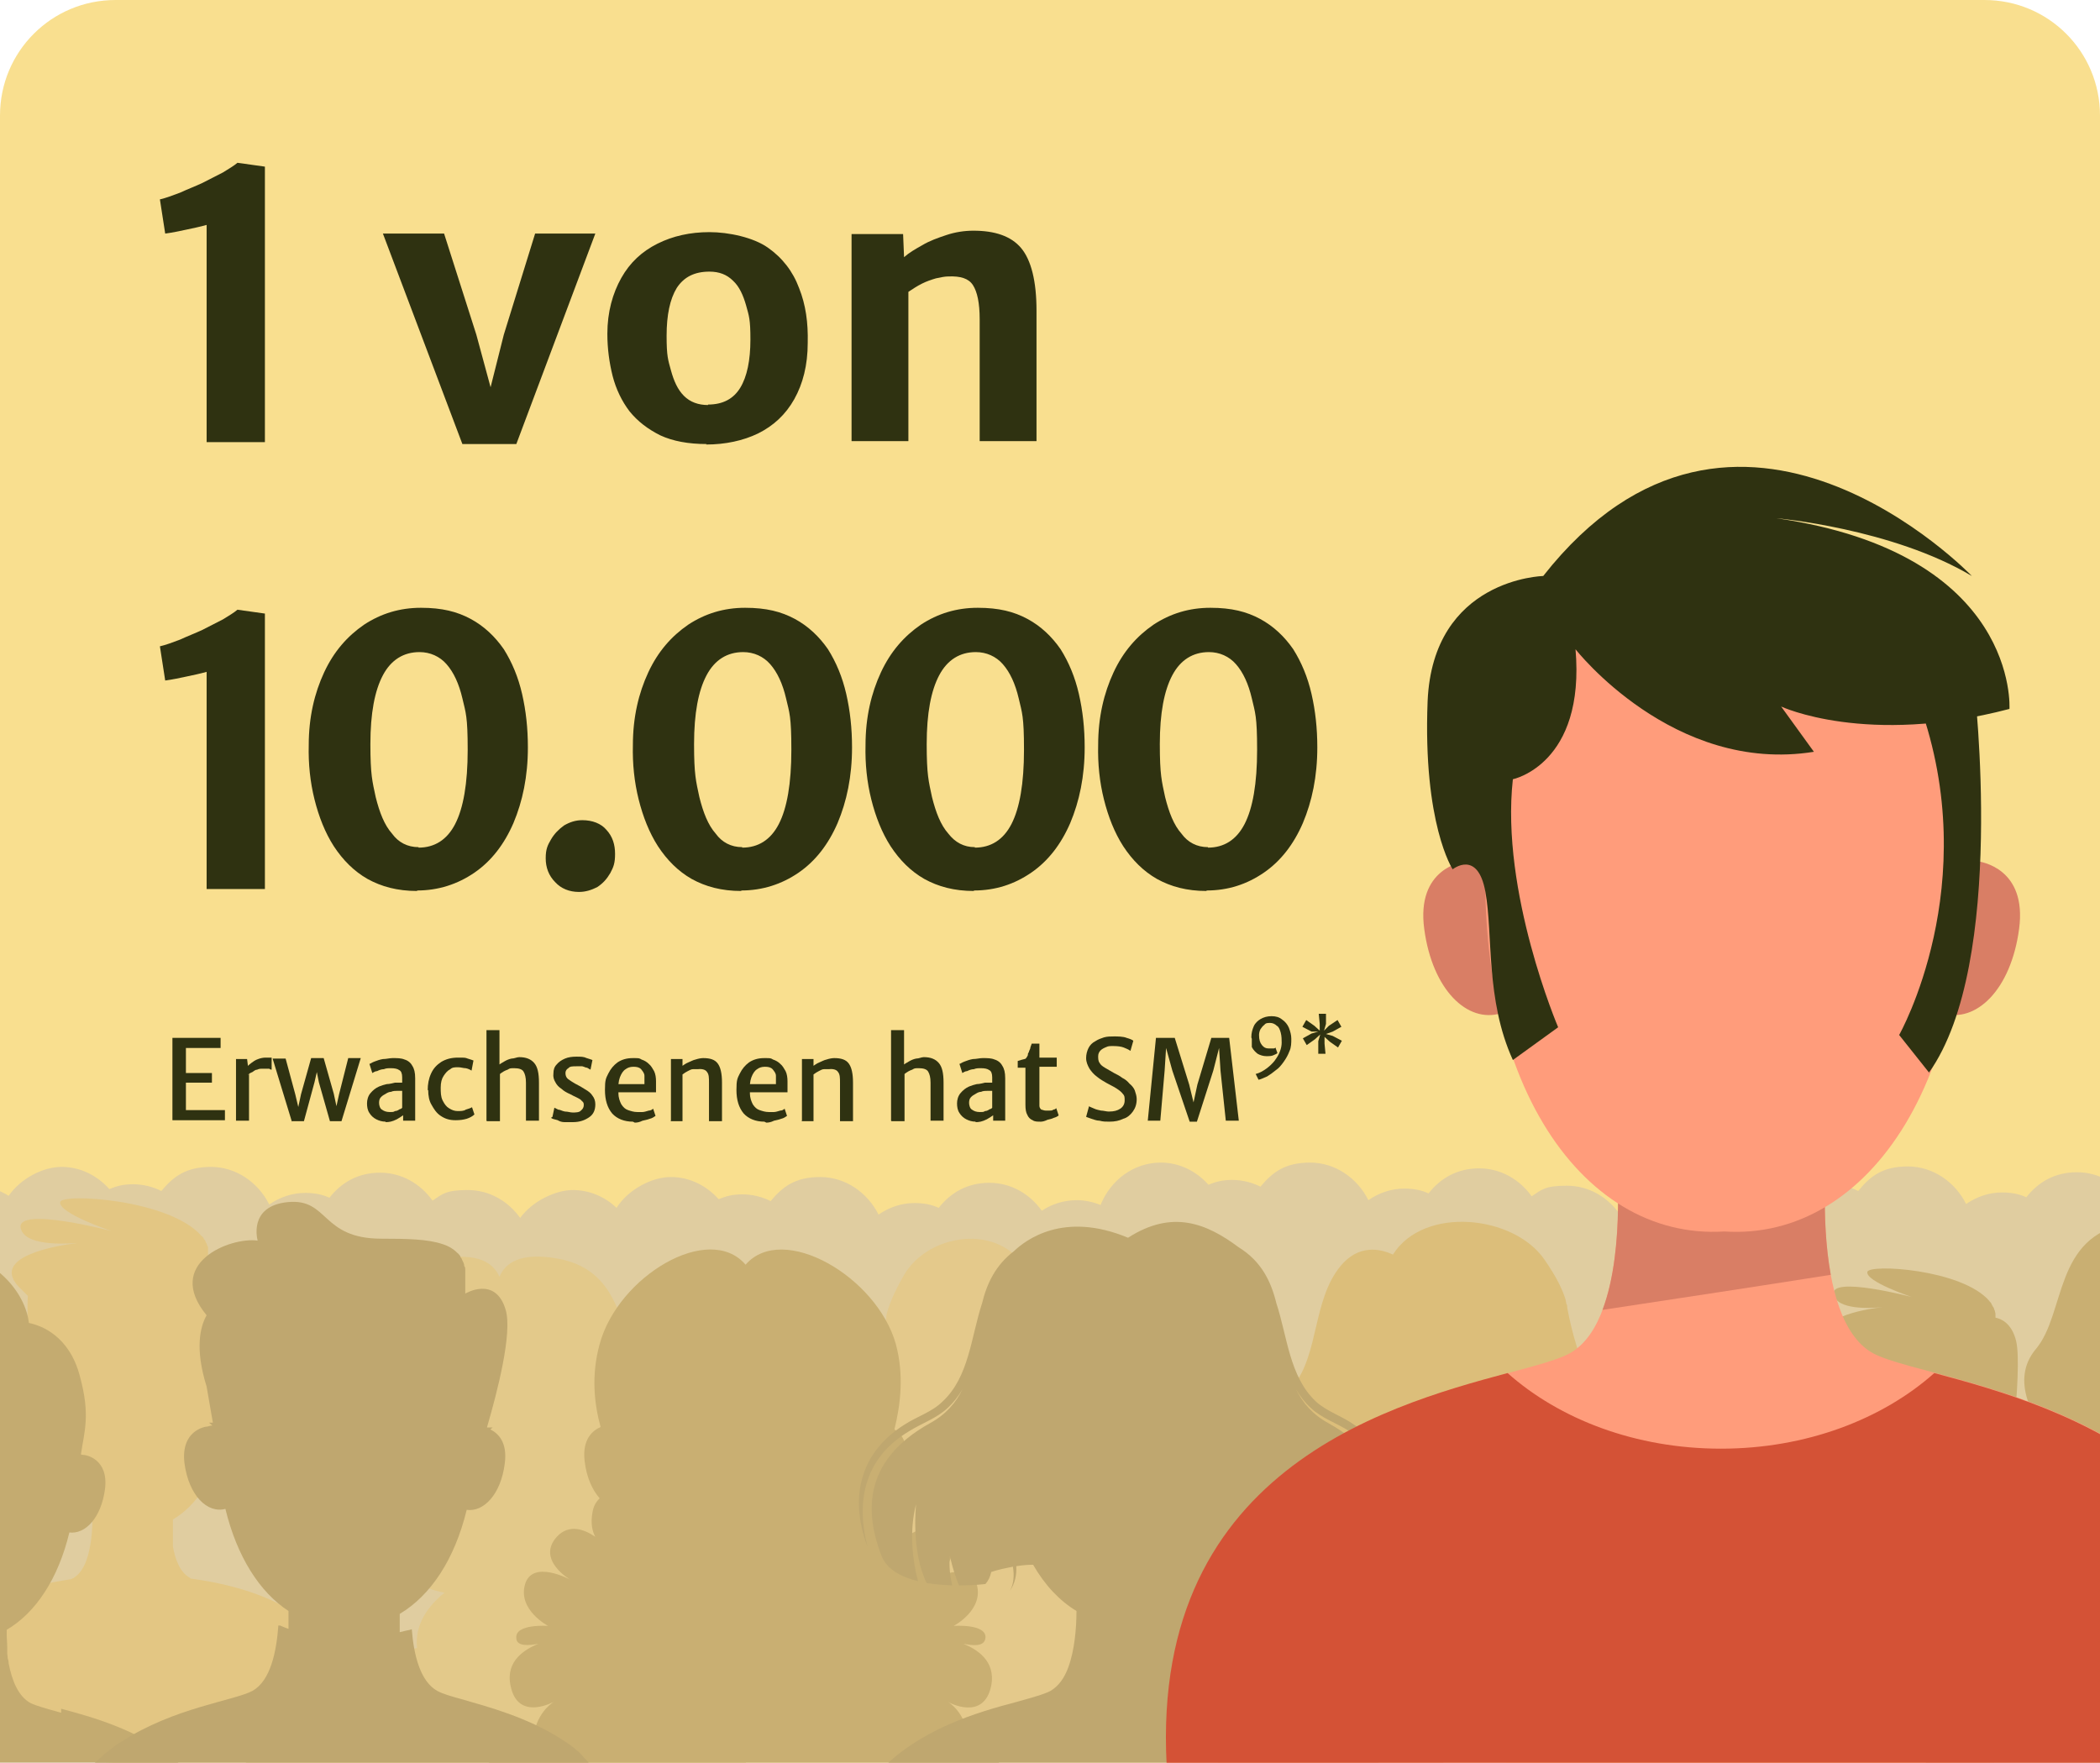 <?xml version="1.0" encoding="UTF-8"?>
<svg id="Layer_1" data-name="Layer 1" xmlns="http://www.w3.org/2000/svg" version="1.1" viewBox="0 0 436 366">
  <defs>
    <style>
      .cls-1 {
        fill: #e0cda0;
      }

      .cls-1, .cls-2, .cls-3, .cls-4, .cls-5, .cls-6, .cls-7, .cls-8, .cls-9, .cls-10, .cls-11, .cls-12, .cls-13 {
        stroke-width: 0px;
      }

      .cls-2 {
        fill: #c9af72;
      }

      .cls-3 {
        fill: #e3c98a;
      }

      .cls-4 {
        fill: #d45236;
      }

      .cls-5 {
        fill: #dcbe7a;
      }

      .cls-6 {
        fill: #d97e65;
      }

      .cls-7 {
        fill: #2f3211;
      }

      .cls-8 {
        fill: #e4c98b;
      }

      .cls-9 {
        fill: #e3c683;
      }

      .cls-10 {
        fill: #c4ab70;
      }

      .cls-11 {
        fill: #f9df8f;
      }

      .cls-12 {
        fill: #bfa76f;
      }

      .cls-13 {
        fill: #ff9c7b;
      }
    </style>
  </defs>
  <path class="cls-11" d="M24,0h388c13.3,0,24,10.7,24,24v318c0,13.3-10.7,24-24,24H24c-13.3,0-24-10.7-24-24V24C0,10.7,10.7,0,24,0Z"/>
  <g>
    <path class="cls-1" d="M597.7,249.1c-4.5,0-8.4,2.3-10.9,5.8-2.5-3.5-6.4-5.8-10.9-5.8s-5.2.8-7.3,2.2c-2.5-3.5-6.4-5.8-10.9-5.8s-8,2-10.5,5.2c-1.5-.7-3.2-1-5-1-2.8,0-5.3.9-7.5,2.4-2.3-4.6-6.9-7.8-12.1-7.8s-7.8,2-10.3,5c-1.8-.9-3.8-1.4-5.9-1.4s-3.4.4-4.9,1c-2.5-2.8-6-4.6-9.9-4.6s-8.8,2.5-11.3,6.4c-2.4-2.3-5.6-3.7-9.1-3.7s-8.4,2.3-10.9,5.8c-2.5-3.5-6.4-5.8-10.9-5.8s-5.2.8-7.3,2.2c-2.5-3.5-6.4-5.8-10.9-5.8s-8,2-10.5,5.2c-1.5-.7-3.2-1-5-1-2.8,0-5.3.9-7.5,2.4-2.3-4.6-6.9-7.8-12.1-7.8s-7.8,2-10.3,5.1c-1.8-.9-3.8-1.4-5.9-1.4s-3.4.4-4.9,1c-2.5-2.8-6-4.6-9.9-4.6s-8.5,2.4-11,6c-2.1-1.3-4.5-2.1-7-2.1-4.5,0-8.4,2.3-10.9,5.8-2.5-3.5-6.4-5.8-10.9-5.8s-5.2.8-7.3,2.2c-2.5-3.5-6.4-5.8-10.9-5.8s-8,2-10.5,5.2c-1.5-.7-3.2-1-5-1-2.8,0-5.3.9-7.5,2.4-2.3-4.6-6.9-7.8-12.1-7.8s-7.8,2-10.3,5c-1.8-.9-3.8-1.4-5.9-1.4s-3.4.4-4.9,1c-2.5-2.8-6-4.6-9.9-4.6-5.6,0-10.4,3.6-12.5,8.8-1.5-.6-3.2-1-4.9-1-2.7,0-5.2.8-7.3,2.2-2.5-3.5-6.4-5.8-10.9-5.8s-8,2-10.5,5.2c-1.5-.7-3.2-1-5-1-2.8,0-5.3.9-7.5,2.4-2.3-4.6-6.9-7.8-12.1-7.8s-7.8,2-10.3,5c-1.8-.9-3.8-1.4-5.9-1.4s-3.4.4-4.9,1c-2.5-2.8-6-4.6-9.9-4.6s-8.8,2.5-11.3,6.4c-2.4-2.3-5.6-3.7-9.1-3.7s-8.4,2.3-10.9,5.8c-2.5-3.5-6.4-5.8-10.9-5.8s-5.2.8-7.3,2.2c-2.5-3.5-6.4-5.8-10.9-5.8s-8,2-10.5,5.2c-1.5-.7-3.2-1-5-1-2.8,0-5.3.9-7.5,2.4-2.3-4.6-6.9-7.8-12.1-7.8s-7.8,2-10.3,5c-1.8-.9-3.8-1.4-5.9-1.4s-3.4.4-4.9,1c-2.5-2.8-6-4.6-9.9-4.6s-8.5,2.4-11,6c-2.1-1.3-4.5-2.1-7-2.1-4.5,0-8.4,2.3-10.9,5.8-2.5-3.5-6.4-5.8-10.9-5.8s-5.2.8-7.3,2.2c-2.5-3.5-6.4-5.8-10.9-5.8s-8,2-10.5,5.2c-1.5-.7-3.2-1-5-1-2.8,0-5.3.9-7.5,2.4-2.3-4.6-6.9-7.8-12.1-7.8s-7.8,2-10.3,5c-1.8-.9-3.8-1.4-5.9-1.4s-3.4.4-4.9,1c-2.5-2.8-6-4.6-9.9-4.6-7.6,0-13.7,6.6-13.7,14.7v88.5h737.1v-80.7c0-8.1-6.1-14.7-13.7-14.7v-.2h-.7Z"/>
    <path class="cls-8" d="M172.1,342.8c1-1.6,2-3,3.2-4.1h0c.2-.2.3-.4.5-.5-7.4-13.4,1.8-19.3,3.2-26,1.5-7.7-6-9.1-.2-20.2,3-5.8,4.6-13.8,5.1-17.3,0-.3,0-.6.1-.9,0-.6.1-1,.1-1h0c.5-1.9,1.5-4.4,3.5-7.9,5.1-9,20.3-11,25.5-1.1,2.2-1.2,5.9-2.1,8.9,2.3,4.7,6.9,3.5,17.6,7.9,24.3,4.4,6.7,3.7,12.6-1.7,18.8-3.3,3.8,3.2,7.6,7.1,13.5h0c.3.5.6,1,.9,1.5h0c.1.3.3.5.4.7h0c.2.5.5,1,.7,1.6h0c0,.4.2.6.2.9h0c0,.4.1.6.2.9h0c0,.4.1.6.1.9v1.1h0v.9h0v1.2c0,.3,0,.6-.1.9h0c0,.4-.1.7-.2,1v.2c0,.3-.2.7-.3,1v.2c-.1.4-.3.7-.4,1.1-.3.7-.6,1.4-1,2h0c2.6,2.9,4.8,6.6,6,11.5v.3c.1.5.2,1,.3,1.5,0,.3,0,.5.1.8,0,.2,0,.5.1.7,0,.5.1.9.2,1.4v.6c0,.5,0,1.1.1,1.7v4.6c0,.7,0,1.4-.1,2.2h-74.6c-.8-9.6.9-16.3,3.9-21.3h.3Z"/>
    <path class="cls-11" d="M399.6,350.5c-1.2-1.6-2.5-3-3.9-4.3h0c-.2-.2-.4-.3-.6-.5,9.1-13.8-2.3-19.8-3.9-26.8-1.9-7.9,7.4-9.4.2-20.8-3.8-5.9-5.6-14.1-6.3-17.8,0-.3,0-.6-.2-.9-.1-.7-.2-1-.2-1h0c-.6-1.9-1.8-4.5-4.3-8.1-6.3-9.2-25.1-11.3-31.5-1.1-2.8-1.3-7.2-2.1-10.9,2.4-5.8,7.1-4.4,18.1-9.8,24.9-5.4,6.9-4.6,12.9,2.1,19.3,4.1,4-3.9,7.8-8.8,13.8h0c-.4.5-.8,1-1.1,1.5h0c-.2.3-.3.5-.5.8h0c-.3.5-.6,1.1-.8,1.6h0c-.1.4-.2.7-.3.9h0c0,.4-.2.7-.2.9h0c0,.3-.1.6-.2.9v1.1h0v1h0v1.3c0,.3.1.6.2,1h0c0,.4.2.7.3,1v.2c.1.3.2.7.4,1v.2c.1.4.3.7.5,1.1.4.7.8,1.4,1.2,2.1h.1c-3.2,3-5.9,6.8-7.4,11.8v.3c-.1.5-.3,1-.4,1.5,0,.3-.1.5-.2.8,0,.2-.1.5-.1.7,0,.5-.1,1-.2,1.5v.6c0,.6-.1,1.1-.1,1.7v4.7c0,.7.1,1.5.2,2.2h92c1-9.8-1.1-16.8-4.8-21.8h0l-.5.3Z"/>
    <path class="cls-5" d="M339.9,341.9c-1.2-1.6-2.5-3-3.9-4.3h0l-.6-.6c9.1-13.8-2.3-19.8-3.9-26.8-1.9-7.9,7.4-9.4.2-20.8-3.8-5.9-5.6-14.1-6.3-17.8,0-.3,0-.6-.2-.9-.1-.7-.2-1-.2-1h0c-.6-1.9-1.8-4.5-4.3-8.1-6.3-9.3-25.1-11.3-31.5-1.1-2.8-1.3-7.2-2.1-10.9,2.4-5.8,7.1-4.4,18.1-9.8,24.9-5.4,6.9-4.6,12.9,2.1,19.3,4.1,4-3.9,7.8-8.8,13.8h0c-.4.5-.8,1-1.1,1.5h0c-.2.3-.3.5-.5.8h0c-.3.5-.6,1.1-.8,1.6h0c-.1.4-.2.7-.3.9h0c0,.4-.2.7-.2.9h0c0,.3-.1.6-.2.9v1.1h0v1h0v1.3c0,.3.1.6.2,1h0c0,.4.2.7.3,1v.2c.1.3.2.7.4,1v.2c.1.4.3.7.5,1.1.4.7.8,1.4,1.2,2.1h.1c-3.2,3-5.9,6.8-7.4,11.8v.3c-.1.5-.3,1-.4,1.5,0,.3-.1.5-.2.8,0,.2-.1.5-.1.7,0,.5-.1,1-.2,1.5v.6c0,.6-.1,1.1-.1,1.7v4.7c0,.7.1,1.5-1.5,39h45l3.4-36.8h45.4c1-9.8-1.1-16.8-4.8-21.8h0l-.6.4Z"/>
    <path class="cls-2" d="M492.5,343.2c-5-3.7-12.9-6.6-22.6-8.2,0-3.1-1.6-6.9-5.4-11.5,8.8-1.8,15.5-9.3,14.5-15.3-.1-.9-.1-1.8,0-2.7.3-2.4,1.4-4.7,2.3-6.3,3.4-4.1,8.7-12.5,3.2-19.1-6.2-7.4-3.7-23.4-19-26-7.5-1.3-10.7.9-11.9,3.8-1.3-2.9-4.4-5-11.9-3.8-15.3,2.5-12.8,18.6-19,26-5.6,6.6-.2,15,3.2,19.1h0c0,.1,0,.2.1.3,0,.1.2.3.3.4,0,0,0,.2.1.2,0,.2.2.3.3.5,0,0,0,.2.1.3,0,.2.2.4.2.5,0,0,0,.2.1.3,0,.2.1.4.2.6,0,0,0,.2.1.3,0,.2.1.4.2.6v.3c0,.2.1.4.2.6v.3c0,.2,0,.4.1.7v2c0,.3,0,.6-.1,1-1,6.2,6,13.8,14.9,15.4-1.9,1.5-6.4,5.6-5.7,11.5-7.6,1.3-14.2,3.4-19,6-10.2,5.2-20.1,14.8-18.1,34.2h106.9c1.8-17.1-5.6-26.6-14.4-32.1h0Z"/>
    <path class="cls-3" d="M142.6,350.4c-5-3.7-12.9-6.6-22.6-8.2,0-3.1-1.6-6.9-5.4-11.5,8.8-1.8,15.5-9.3,14.5-15.3-.1-.9-.1-1.8,0-2.7.3-2.4,1.4-4.7,2.3-6.3,3.4-4.1,8.7-12.5,3.2-19.1-6.2-7.4-3.7-23.4-19-26-7.5-1.3-10.7.9-11.9,3.8-1.3-2.9-4.4-5-11.9-3.8-15.3,2.5-12.8,18.6-19,26-5.6,6.6-.2,15,3.2,19.1h0c0,.1,0,.2,0,.3,0,.1.2.3.3.4,0,0,0,.2,0,.2,0,.2.2.3.3.5,0,0,0,.2,0,.3,0,.2.2.4.2.5,0,0,0,.2,0,.3,0,.2,0,.4.2.6,0,0,0,.2,0,.3,0,.2,0,.4.2.6v.3c0,.2,0,.4.2.6v.3c0,.2,0,.4,0,.7v2c0,.3,0,.6,0,1-1,6.2,6,13.8,14.9,15.4-1.9,1.5-6.4,5.6-5.7,11.5-7.6,1.3-14.2,3.4-19,6-10.2,5.2-20.1,14.8-18.1,34.2h106.9c1.8-17.1-5.6-26.6-14.4-32.1h.1Z"/>
    <path class="cls-9" d="M72.8,358.6v-2h0c0-.7,0-1.4-.2-2h0c0-.7-.2-1.3-.3-1.8h0c0-.7-.2-1.2-.3-1.8h0c0-.6-.3-1.1-.4-1.6h0c0-.6-.3-1.1-.5-1.5v-.2h0c-.2-.5-.4-.9-.5-1.3v-.2h0c-.2-.4-.4-.8-.6-1.2,0,0,0-.1,0-.2h0c-.2-.4-.4-.7-.6-1.1,0,0,0-.1,0-.2h0c-.2-.3-.4-.7-.7-1,0,0,0-.1,0-.2h0c-.2-.3-.4-.6-.7-.9,0,0,0-.2-.2-.3h0c-.8-1-1.6-1.9-2.5-2.7h0c-.8-.8-1.7-1.4-2.5-2.1-4.5-4-12.8-7.1-23-8.5-.2,0-.3-.1-.4-.2-2-1.1-3-3.7-3.5-6.5,0-.3,0-.6,0-.9h0c0-.3,0-.6,0-.8h0v-.9h0c0-.7,0-1.3,0-1.9v-.8h0v-.3c4.8-2.8,8.5-8.4,10.3-16,2.6.4,5.3-2.4,5.9-7.1.7-5-3.2-5.6-3.5-5.7,0,0-.5-.1-1-.2.7-7.2,1.3-16.5.5-20-1.1-4.4-3.7-5.5-4.9-5.7v-.9c0-.2,0-.4,0-.6h0c0-.3,0-.5-.2-.7h0c0-.3-.2-.5-.3-.7h0c0-.3-.3-.5-.4-.7h0c0-.2-.3-.4-.5-.6-6.6-7.6-29-8.9-29.3-7-.4,2.3,10.6,6,10.6,6,0,0-19.8-5.2-18.8-.6.8,3.7,8.8,3.3,11.8,3.1-4.2.5-18.5,2.8-12,9.3s1.1,1,1.7,1.4c-.3,4.4.2,11.9.8,17.9-.4,0-4.2.6-3.5,5.7.7,5,3.6,7.8,6.3,7,1.7,7.4,5.3,12.8,9.8,15.8,0,2.7-.3,6.2-1.3,8.9-.6,1.6-1.5,2.9-2.7,3.6-.1,0-.3.1-.4.2-10.2,1.5-18.5,4.6-23,8.5-.2.1-.4.3-.6.5-.1,0-.2.2-.4.3-.4.3-.7.6-1.1.9-.4.3-.7.7-1,1,0,0-.2.2-.3.3-.3.3-.5.5-.7.8-.1.1-.2.3-.3.4-.2.2-.4.5-.6.7s-.2.3-.4.5-.4.5-.5.7-.2.3-.4.5c-.2.3-.3.5-.5.7-.1.2-.2.4-.3.6,0,.3-.3.5-.4.8-.1.2-.2.4-.3.6-.1.3-.3.5-.4.8-.1.2-.2.4-.3.7-.1.3-.2.6-.3.8,0,.2-.2.5-.3.7-.1.3-.2.6-.3.9,0,.2-.1.5-.2.7,0,.3-.2.6-.3,1,0,.3-.1.5-.2.8,0,.3-.1.7-.2,1,0,.3-.1.5-.1.8s-.1.7-.1,1.1,0,.6-.1.8v6.2c0,.7.1,1.5.2,2.3h93.6c0-1,.2-2,.2-3v-2.2h-.2c0-.1-1.5-.5-1.5-.5Z"/>
    <path class="cls-2" d="M440.4,357.7v-1.7h0c0-.6,0-1.1-.1-1.7h0c0-.6-.1-1.1-.2-1.6h0c0-.6-.2-1.1-.3-1.5h0c-.1-.6-.2-1-.4-1.4h0c-.1-.5-.3-.9-.4-1.3h0c-.1-.5-.3-.9-.5-1.2h0c-.2-.5-.3-.8-.5-1.2v-.2h0c-.2-.4-.4-.7-.5-1,0,0,0-.1-.1-.2h0c-.2-.3-.4-.6-.6-.8,0,0,0-.1-.1-.2h0c-.2-.3-.4-.5-.6-.8l-.2-.2h0c-.7-.8-1.4-1.6-2.2-2.3-.7-.7-1.4-1.3-2.2-1.8-3.9-3.4-11.1-6.1-19.8-7.4-.1,0-.3-.1-.4-.1-1.7-.9-2.6-3.2-3.1-5.6,0-.3,0-.5-.1-.8h0v-.7h0v-.8h0v-2.3h0v-.2c4.1-2.4,7.3-7.2,8.9-13.8,2.2.3,4.5-2,5.1-6.2.6-4.3-2.7-4.8-3-4.9,0,0-.4-.1-.9-.1.6-6.2,1.1-14.2.4-17.2-.9-3.8-3.2-4.7-4.3-4.9v-.6h0c0-.3,0-.4-.1-.6h0c0-.2-.1-.4-.2-.6h0c0-.3-.2-.4-.3-.6h0c-.1-.2-.2-.4-.3-.6h0c-.1-.2-.3-.3-.4-.5-5.7-6.6-25-7.7-25.3-6-.4,2,9.2,5.2,9.2,5.2,0,0-17.1-4.5-16.2-.5.7,3.2,7.6,2.9,10.2,2.6-3.6.4-15.9,2.4-10.4,8,.4.4,1,.8,1.5,1.2-.3,3.8.2,10.3.7,15.4-.3,0-3.6.5-3,4.9.6,4.3,3.1,6.7,5.4,6.1,1.5,6.3,4.5,11.1,8.4,13.6,0,2.4-.2,5.3-1.1,7.7-.5,1.4-1.3,2.5-2.4,3.1,0,0-.2.1-.4.1-8.8,1.3-15.9,3.9-19.8,7.4-.2.1-.4.3-.6.4-.1,0-.2.1-.3.2-.3.3-.6.5-.9.8s-.6.6-.9.8-.1.2-.2.2c-.2.2-.4.4-.6.7s-.2.2-.3.3c-.2.2-.4.4-.5.6-.1.1-.2.3-.3.4-.1.2-.3.4-.5.6s-.2.3-.3.4c-.1.2-.3.4-.4.6s-.2.3-.3.5c-.1.2-.3.4-.4.7,0,.2-.2.4-.3.5-.1.2-.2.5-.3.7,0,.2-.2.4-.3.6-.1.2-.2.5-.3.7,0,.2-.1.4-.2.6,0,.3-.2.5-.3.8,0,.2-.1.4-.2.6,0,.3-.1.5-.2.8,0,.2-.1.4-.2.7,0,.3-.1.6-.2.9,0,.2,0,.5-.1.7,0,.3,0,.6-.1.9v6.1c0,.7,0,1.3.2,2h80.6c0-.9.1-1.8.2-2.6v-1.9h-.3c0-.1-.9-.5-.9-.5Z"/>
    <path class="cls-2" d="M218.3,393.1v-.3c0-.7,0-1.4-.1-2.1v-.6c0-.5,0-1-.1-1.5v-.6c0-.5-.1-1.1-.2-1.6v-.4c-.1-.6-.2-1.3-.4-1.9,0-.1,0-.3-.1-.5-.1-.5-.2-.9-.3-1.4,0-.2-.1-.4-.1-.6-.1-.4-.3-.9-.4-1.3,0-.1,0-.3-.1-.4-.2-.6-.4-1.1-.6-1.6,0-.1,0-.2-.1-.3-.2-.4-.4-.8-.6-1.3,0-.2-.1-.3-.2-.5-.2-.4-.4-.7-.6-1.1,0-.1-.1-.3-.2-.4-.3-.5-.5-1-.8-1.4,0,0,0-.1-.1-.2-.3-.4-.5-.8-.7-1.2,0-.1-.2-.3-.3-.4-.2-.3-.4-.6-.7-.9,0-.1-.2-.3-.3-.4-.3-.4-.6-.8-1-1.2-2.7-3.2-5.9-5.8-9.2-7.9-.6-5.6-4.2-7.7-4.4-7.8.4.3,7.6,4.1,9.1-3.3,1-5.2-3.1-7.6-5.8-8.7,1.9.4,4.4.7,4.6-1.2.3-3-6.6-2.5-6.6-2.5,0,0,6.3-3.3,4.8-8.6-1.5-5.3-9.4-1-9.4-1,0,0,7.1-4.1,2.8-8.9-2.6-2.9-5.8-1.6-8,0,.6-1.1,1-2.7.6-5-.4-2.2-1.6-3.4-3-4,1.1-1.6,2-3.8,2.3-6.6.5-3.9-.9-5.8-2.4-6.7,1.3-5.2,2-11.4.3-17.7-3.9-14-23.5-25.4-31.2-16.5-7.6-8.9-26.5,2.4-30.3,16.5-1.8,6.5-1.1,12.5.2,17.2-1.6.7-3.9,2.5-3.3,7.2.4,3.3,1.6,5.9,3.1,7.6-.7.7-1.3,1.6-1.5,3-.4,2.3,0,3.9.6,5-2.2-1.5-5.4-2.8-8,0-4.3,4.8,2.8,8.9,2.8,8.9,0,0-7.9-4.3-9.4,1s4.8,8.6,4.8,8.6c0,0-6.9-.5-6.6,2.5,0,1.8,2.6,1.6,4.6,1.2-2.7,1.1-6.9,3.5-5.8,8.7,1.5,7.6,9.1,3.3,9.1,3.3,0,0-3,1.6-4.1,6-11.9,6.3-22.8,17.9-20.3,41.1h127.7c0-.8.1-1.6.2-2.4v-5h-.3Z"/>
    <path class="cls-10" d="M12.6,355.6h0c-2.9-.8-5.1-1.4-6.3-2-2.5-1.4-3.8-4.6-4.5-8.2,0-.4-.1-.8-.2-1.1h0c0-.4-.1-.7-.1-1.1v-1.2h0c0-.9-.1-1.6-.1-2.3v-1h0v-.3c6-3.5,10.7-10.6,13-20.2,3.3.4,6.6-3,7.4-9,.8-6.3-4-7.1-4.4-7.1,0,0-.3,0-.6-.1.7-4.8,2-8.1-.2-16.2-2.2-8.5-8.1-10.6-10.6-11.1-.7-6.3-7.1-14.2-17.3-14.9-1.5-.2-3.1-.3-4.8,0-1.1.2-2.3.6-3.3,1.2-1.1.6-2,1.5-2.8,2.4-1.6,1.9-2.8,4-4.3,5.9-1.4,1.9-3.2,3.6-5.4,4.6-.6.3-1.1.5-1.7.7s-1.2.4-1.8.7c-.4.2-.8.4-1.1.6h0c-.2.1-.4.3-.6.4,0,0-.2.1-.3.2s-.3.2-.4.3c-.3.2-.5.4-.7.6l-.3.3h0v.2h0v.2c0,0-.4.4-.4.4l-.3.4c-.2.3-.4.6-.5.9s-.3.6-.4.9c-.4,1.2-.7,2.4-.9,3.6s-.3,2.4-.3,3.6v1.8c0,.6.2,1.1.2,1.6,0,2.1,0,4.1-.8,5.7s-2.1,2.8-3.2,3.8c-1.1,1.1-2,2.1-2.5,3.1-.3.5-.5.9-.7,1.3s-.3.7-.4,1c-.2.6-.3.9-.3.9,0,0,0-.3.4-.8.2-.6.6-1.3,1.2-2.2.6-.9,1.5-1.9,2.7-2.9,1.1-1,2.6-2.1,3.6-3.9.3-.4.4-.9.6-1.4,0-.5.3-1,.4-1.5,0-.5,0-1.1.2-1.6v-1.7c0-.6,0-1.1,0-1.7v-.4h0v-1.1c0-1.1.2-2.2.4-3.4.2-1.1.5-2.3.9-3.3,0-.3.2-.5.4-.8,0-.3.3-.5.4-.7l.2-.3.3-.4v-.2h.2l.3-.4c.3-.2.6-.5.9-.7h0c.3-.2.7-.4,1-.6,0,0,.2-.1.3-.2-.4.2-.7.5-1,.7-.2.1-.3.3-.5.4,0,0,0,.1-.2.1-.2.2-.4.4-.6.6-2.8,3.1-2.5,10.7-2.5,10.9,2.1,12-5.2,9.7-7.6,18.4-2.4,8.7,9.3,14.3,6.6,17.3-5.2,5.8-7.9-1.8-7.9-1.8-1,4.5,3.7,11,9.4,10.2,4.3-.6,8.8-3.3,9.6-8.7.5,1.2,1,2.3,1.6,3.3h0c0,.6-.1,1.1-.3,1.5-.1.5-.3.9-.5,1.4-.4.9-1,1.7-1.7,2.4-.7.7-1.5,1.3-2.4,1.9-.9.5-1.8,1-2.8,1.3,1-.2,2-.5,3-.9s1.9-1,2.7-1.7c.8-.7,1.5-1.5,2.1-2.4.3-.5.6-1,.7-1.5,0-.1,0-.3.1-.4,2.1,3.3,4.6,5.9,7.4,7.7,0,3.4-.3,7.8-1.6,11.2-.8,2-1.9,3.7-3.5,4.5-1.3.7-3.6,1.3-6.7,2.1-7.4,2-18.7,5.2-26.6,13.5h0c-.8.8-1.5,1.8-2.3,2.7,0,0,0,.1,0,.1h0c-.7,1-1.3,2-1.9,3,0,0,0,.1,0,.2h0c-.9,1.7-1.7,3.5-2.4,5.6h0c-.2.8-.4,1.5-.6,2.3h0v.3c-.3,1.4-.6,2.8-.8,4.3h0v.4c-.2,1.5-.3,3.1-.3,4.8v.2h0v.2c0,1.4,0,2.8.2,4.3,0,.5,0,1,0,1.5H48.2c0-.9,0-1.7.2-2.6h0v-.2h0c1.7-30.9-23-37.8-35.7-41.2h0v.8Z"/>
    <path class="cls-12" d="M259,353.3h0c-3.1-.8-5.5-1.5-6.8-2.2-2.7-1.4-4.1-5-4.8-8.8,0-.4-.1-.8-.2-1.2h0c0-.4-.1-.8-.1-1.1v-.2c0-.3,0-.7-.1-1v-.2c0-.8-.1-1.6-.1-2.4v-1.1h0v-.6c3.3-2.1,6.2-5.1,8.5-9,.8.1,1.7.3,2.5.5,0,1.6.4,3.1,1.3,4.3-.7-1.3-.8-2.7-.7-4.2,1.6.4,3.2,1,4.7,1.8.2,0,.3.1.5.2.1.3.3.5.5.8,0,0,4.5.5,9.4.1.9-2.4,1.9-5.7,2.4-10.2,0,0,.8,4.9-.7,10.1,1.3-.2,2.5-.4,3.8-.8.5-1.4.9-2.8,1.1-4.2,0,0,.1,1.7-.1,3.9,2.7-.9,4.9-2.4,5.8-4.8,3.1-8.1,4.5-19.4-10.1-27.5-3.3-1.8-5.3-4.2-6.7-7,.8,1.4,1.8,2.7,3,3.8,2.3,2.2,5.5,3.2,8.1,4.9,9,5.4,11.1,14.1,8.6,23.9,3.8-10,1.5-19.5-7.7-25.3-2.5-1.8-5.6-2.7-7.9-4.8-5.5-5.2-5.9-13.4-8.2-20.4-1.1-4.5-3.1-8.7-7.8-11.6-6.7-5-13.8-7.9-23-2-13.4-5.6-21.3.5-23.7,2.8-3.8,2.9-5.6,6.7-6.6,10.8-2.3,7-2.7,15.3-8.2,20.4-2.2,2.2-5.3,3.1-7.9,4.8-9.3,5.8-11.5,15.3-7.7,25.3-2.5-9.8-.4-18.5,8.6-23.9,2.7-1.7,5.8-2.7,8.1-4.9,1.2-1.1,2.2-2.4,3-3.8-1.3,2.7-3.4,5.2-6.7,7-14.6,8.1-13.2,19.4-10.1,27.5,1.1,2.9,4.2,4.5,7.6,5.3-1.1-4.2-1.9-10.2-.4-16,0,0-1.1,9.8,2.2,16.4,1.8.3,3.6.4,5.3.5-.4-1.7-.7-3.8-.5-6.2,0,0,.6,3,1.9,6.2,3.1,0,5.5-.3,5.5-.3.6-.7,1-1.5,1.2-2.5,1.5-.5,3-.8,4.5-1.1.3,1.8.2,3.5-.6,5,1-1.5,1.4-3.2,1.3-5.1,1.2-.2,2.4-.3,3.5-.3,2.4,4.2,5.5,7.5,9,9.6,0,3.6-.4,8.2-1.7,11.7-.8,2.2-2,3.9-3.7,4.9-1.3.7-3.9,1.4-7.1,2.3-8,2.1-20.1,5.6-28.5,14.5h0c-.8,1-1.7,2-2.4,3,0,0,0,.1-.1.2h0c-.7,1.1-1.4,2.2-2.1,3.3,0,0-.1.2-.1.3h0c-1,1.8-1.9,3.8-2.6,6h0c-.3.8-.5,1.6-.7,2.5v.4c-.4,1.5-.6,3-.8,4.6h0v.5c-.2,1.6-.3,3.4-.3,5.2v.3h0v.2c0,1.5,0,3,.2,4.6,0,.5,0,1,.1,1.6h123.8c.1-1,.2-1.9.2-2.8h0v-.3h0c1.8-33.1-24.7-40.5-38.3-44.2h-.4Z"/>
    <path class="cls-12" d="M132.3,393.5v-6c0-.3,0-.6-.1-.8,0-.3,0-.5-.1-.8,0-.3,0-.6-.1-.8,0-.3,0-.5-.1-.7,0-.3-.1-.6-.2-.8,0-.2-.1-.5-.1-.7,0-.3-.1-.5-.2-.8,0-.2-.1-.4-.2-.6,0-.3-.1-.5-.2-.8,0-.2-.1-.4-.2-.6,0-.3-.2-.5-.3-.8,0-.2-.1-.4-.2-.6,0-.3-.2-.5-.3-.8,0-.2-.1-.4-.2-.5-.1-.3-.2-.5-.3-.8,0-.2-.1-.3-.2-.5-.1-.3-.2-.5-.4-.8,0-.1-.1-.3-.2-.4-.1-.3-.3-.5-.4-.8,0-.1-.1-.3-.2-.4-.1-.3-.3-.5-.4-.7,0-.1,0-.3-.2-.4,0-.3-.3-.5-.5-.7,0-.1,0-.2-.2-.3-.2-.3-.3-.5-.5-.7,0-.1,0-.2-.2-.3-.2-.3-.4-.5-.5-.7,0,0,0-.2-.2-.3-.2-.2-.4-.5-.6-.7,0,0,0-.2-.2-.3-.2-.2-.4-.5-.6-.7l-.2-.2c-.2-.2-.4-.5-.6-.7l-.2-.2c-.2-.2-.4-.5-.7-.7h0c-.2-.3-.5-.6-.7-.8h0c-.3-.3-.5-.5-.7-.8h0c-.3-.3-.5-.5-.8-.8h0c-.3-.2-.6-.4-.8-.7h0c-.3-.2-.6-.4-.8-.6h0c-.3-.2-.6-.4-.9-.6h0c-.3-.2-.6-.4-.9-.6-7.3-4.7-15.4-6.8-20.9-8.4h0c-2.2-.6-3.9-1.1-5-1.7-3.6-2-4.9-7.6-5.3-12.8,0,0-.2,0-.3.1h0c-.6.1-1.4.3-2.2.5h0c0-.9,0-1.7,0-2.4v-1.1h0v-.3c6.4-3.8,11.4-11.3,13.9-21.6,3.5.5,7.1-3.2,7.9-9.6.6-4.5-1.4-6.3-3-7.1l.5-.4h-1.2c2.2-7.5,5.3-19.6,3.9-24.4-2.1-7.2-8.4-3.4-8.4-3.4,0-.4,0-.7,0-1v-4c0-.2,0-.5-.2-.7h0c0-.5-.3-1-.5-1.4h0c0-.2-.2-.3-.3-.5h0c0-.2-.2-.4-.3-.5h0c0-.1-.3-.3-.4-.4h0c-.8-.8-1.8-1.4-3.1-1.8-3-1-7.2-1.1-12.6-1.1-12.6,0-10.9-8.4-19.4-7.6-8.4.8-6.3,8-6.3,8-5.7-.8-19.5,4.7-10.6,15.5-1.3,2.3-2.5,6.8,0,14.8l1.3,7.5h-.8l.7.6c-.5,0-.9.2-1,.2-.5,0-5.6.8-4.8,7.6.9,6.8,4.8,10.5,8.5,9.5,2.4,9.9,7.1,17.3,13.1,21.2,0,1.1,0,2.4,0,3.7-.7-.2-1.3-.5-1.8-.7h0c0,.1-.2,0-.3,0-.4,5.4-1.6,11.5-5.4,13.6-3.7,2-16.4,3.5-27.1,10.5-.1,0-.2.2-.4.2-.2.1-.4.3-.6.4-.1,0-.3.2-.4.3-.2.1-.4.3-.5.4s-.3.2-.4.3c-.2.1-.3.3-.5.4-.1.1-.3.2-.4.3-.2.1-.3.3-.5.4-.1.1-.3.2-.4.4-.2.1-.3.3-.5.4-.1.1-.3.3-.4.4s-.3.3-.5.4c-.1.1-.3.3-.4.4s-.3.3-.4.4-.3.3-.4.4-.3.3-.4.5c-.1.1-.3.3-.4.4s-.3.3-.4.5c-.1.1-.3.3-.4.4-.1.2-.3.3-.4.5-.1.1-.2.3-.4.5-.1.2-.3.3-.4.5-.1.2-.2.3-.4.5-.1.2-.3.4-.4.6-.1.2-.2.3-.3.5s-.3.4-.4.6c-.1.2-.2.3-.3.5s-.2.4-.3.6-.2.4-.3.6-.2.4-.3.6-.2.4-.3.6-.2.4-.3.6c0,.2-.2.4-.3.6s-.2.4-.3.7c0,.2-.2.4-.3.6,0,.2-.2.4-.3.7,0,.2-.1.4-.2.6,0,.2-.2.5-.3.7,0,.2-.1.4-.2.7,0,.2-.1.5-.2.7,0,.2-.1.4-.2.7,0,.3-.1.5-.2.8,0,.2-.1.5-.2.7,0,.3-.1.5-.2.8,0,.2-.1.5-.1.7,0,.3-.1.6-.1.8s0,.5-.1.7c0,.3,0,.6-.1.8,0,.3,0,.5-.1.7,0,.3,0,.6-.1.9v10c0,.7.1,1.3.2,2h124.6c0-.7.1-1.5.2-2.2v-4.5h0l-1.2-.8Z"/>
    <path class="cls-13" d="M388.9,281c-13.2-7.2-9.6-42.2-9.6-42.2l-19.8,1.3v-1.3l-2.1.6-2.1-.6v1.3l-19.8-1.3s3.6,34.9-9.6,42.2-91.5,10.8-83.1,91.5h229.3c8.4-80.7-69.8-84.3-83.2-91.5h0Z"/>
    <path class="cls-6" d="M332.6,272c15.8-2.4,31.7-4.8,47.5-7.3-2.2-12.1-.8-25.8-.8-25.8l-19.8,1.3v-1.3l-2.1.6-2.1-.6v1.3l-19.8-1.3s2.1,20.3-2.8,33.1h-.1Z"/>
    <path class="cls-4" d="M401.6,285.1c-10.8,9.6-26.6,15.7-44.3,15.7s-33.5-6.1-44.3-15.7c-26.1,7-77.2,21.4-70.3,87.4h229.3c6.9-66-44.3-80.4-70.4-87.4h0Z"/>
    <path class="cls-6" d="M318.5,187.8c-3.9-12.1-13.1-9.3-14-9-.9.1-10.5,1.5-8.8,14.1,1.7,12.7,9,19.6,15.9,17.5,7.1-1.1,10.8-10.5,6.9-22.6h0Z"/>
    <path class="cls-6" d="M396.4,187.8c3.9-12.1,13.1-9.3,14-9,.9.1,10.5,1.5,8.8,14.1-1.7,12.7-9,19.6-15.9,17.5-7.1-1.1-10.8-10.5-6.9-22.6h0Z"/>
    <path class="cls-13" d="M309,169.4c4.8-53.1,45.2-50.1,49-49.7,3.8-.4,44.1-3.4,49,49.7,4.9,53.4-18.9,88.3-49,86.3-30.1,1.9-53.8-32.9-49-86.3Z"/>
    <path class="cls-7" d="M327.1,134.8s20.3,26,49.5,21.3l-6.8-9.4s17.7,8.3,47.4.5c0,0,2.1-32.3-48.4-39.6,0,0,24,2.1,40.6,12,0,0-48.9-51-89,0,0,0-22.9.5-24,26-1,25.5,5.2,34.9,5.2,34.9,0,0,5.2-4.2,6.8,4.7,1.6,8.8,0,22.4,5.7,34.9l9.4-6.8s-12-28.1-9.4-51.5c0,0,15.1-3.1,13-27.1h0Z"/>
    <path class="cls-7" d="M409.9,142.6s6.8,57.3-9.4,80.1l-6.2-7.8s17.7-31.2,4.2-68.7l11.5-3.6h-.1Z"/>
  </g>
  <g>
    <path class="cls-7" d="M42.9,91.6v-44.9c-1.4.4-2.9.7-4.3,1-1.4.3-2.8.6-4.3.8l-1.1-7.1c1.3-.3,2.6-.8,4.2-1.4,1.5-.7,3.1-1.3,4.6-2,1.5-.8,3-1.5,4.3-2.2,1.3-.8,2.3-1.4,3-2l5.7.8v57.2h-12.1Z"/>
    <path class="cls-7" d="M96,92.2l-16.5-43.7h12.7l6.7,21,4.2,15.5h-2.4l3.9-15.5,6.5-21h12.5l-16.4,43.7h-10.9Z"/>
    <path class="cls-7" d="M146.7,92.2c-3.8,0-7-.6-9.6-1.8-2.6-1.3-4.7-2.9-6.4-5-1.6-2.1-2.8-4.6-3.5-7.3-.7-2.8-1.1-5.7-1.1-8.8,0-4.5,1.1-8.4,2.9-11.6,1.8-3.2,4.3-5.5,7.5-7.1,3.2-1.6,6.8-2.4,10.8-2.4s9.1,1.1,12.1,3.2c3,2.1,5.2,4.9,6.5,8.4,1.4,3.5,1.9,7.2,1.8,11.4,0,4.6-1,8.5-2.8,11.7-1.8,3.2-4.3,5.5-7.5,7.1-3.1,1.5-6.8,2.3-10.8,2.3ZM147,84c3.1,0,5.3-1.2,6.7-3.5,1.4-2.3,2.1-5.7,2.1-10s-.3-4.9-.9-7.1c-.6-2.1-1.4-3.9-2.7-5.1-1.3-1.3-2.9-1.9-4.9-1.9-3.1,0-5.3,1.1-6.8,3.4-1.4,2.3-2.1,5.6-2.1,9.9s.3,5,.9,7.2c.6,2.2,1.4,4,2.7,5.3,1.3,1.3,3,1.9,5,1.9Z"/>
    <path class="cls-7" d="M176.8,91.6v-43h10.7l.2,4.8c1-.9,2.2-1.6,3.8-2.5,1.5-.9,3.2-1.5,5-2.1,1.8-.6,3.7-.9,5.6-.9,4.4,0,7.8,1.1,9.9,3.6,2.1,2.5,3.2,6.9,3.2,13v27.1h-11.8v-25.3c0-3.4-.5-5.7-1.4-7.1-.9-1.4-2.6-1.9-5.1-1.8-.8,0-1.6.2-2.6.4-1,.3-1.9.6-2.9,1.1-1,.5-1.9,1.1-2.8,1.7v31h-11.8Z"/>
    <path class="cls-7" d="M42.9,184.4v-44.9c-1.4.4-2.9.7-4.3,1-1.4.3-2.8.6-4.3.8l-1.1-7.1c1.3-.3,2.6-.8,4.2-1.4,1.5-.7,3.1-1.3,4.6-2,1.5-.8,3-1.5,4.3-2.2,1.3-.8,2.3-1.4,3-2l5.7.8v57.2h-12.1Z"/>
    <path class="cls-7" d="M86.6,185c-4.1,0-7.4-.9-10.3-2.5-2.8-1.6-5.1-3.9-7-6.8-1.8-2.8-3.1-6.1-4-9.7-.9-3.6-1.3-7.4-1.2-11.3,0-5.8,1.2-10.8,3.2-15.1,2-4.3,4.8-7.5,8.3-9.9,3.5-2.3,7.4-3.5,11.8-3.5s7.5.8,10.3,2.3c2.8,1.5,5.1,3.7,6.9,6.3,1.7,2.7,3,5.8,3.8,9.3.8,3.5,1.2,7.1,1.2,11.1,0,6-1.1,11.2-3,15.7-1.9,4.4-4.6,7.9-8.1,10.3-3.5,2.4-7.5,3.7-11.9,3.7ZM86.9,176c3.3,0,5.9-1.6,7.6-4.9,1.7-3.3,2.6-8.4,2.6-15.4s-.4-7.7-1.1-10.7c-.7-3-1.8-5.4-3.3-7.1-1.4-1.6-3.4-2.5-5.6-2.5-3.3,0-5.9,1.6-7.6,4.8-1.7,3.2-2.6,7.9-2.6,14.3s.4,7.7,1.1,11c.8,3.2,1.8,5.8,3.4,7.6,1.3,1.8,3.2,2.8,5.5,2.8Z"/>
    <path class="cls-7" d="M120.2,185.2c-2,0-3.7-.7-4.9-2-1.4-1.4-2-3.1-2-5s.4-2.7,1.1-3.9c.7-1.2,1.6-2.1,2.7-2.9,1.2-.7,2.4-1.1,3.8-1.1,2.1,0,3.9.7,5,2,1.3,1.4,1.8,3.1,1.8,5s-.3,2.7-1,4c-.7,1.2-1.5,2.1-2.7,2.9-1.2.6-2.4,1-3.8,1Z"/>
    <path class="cls-7" d="M153.9,185c-4.1,0-7.4-.9-10.3-2.5-2.8-1.6-5.1-3.9-7-6.8-1.8-2.8-3.1-6.1-4-9.7-.9-3.6-1.3-7.4-1.2-11.3,0-5.8,1.2-10.8,3.2-15.1,2-4.3,4.8-7.5,8.3-9.9,3.5-2.3,7.4-3.5,11.8-3.5s7.5.8,10.3,2.3c2.8,1.5,5.1,3.7,6.9,6.3,1.7,2.7,3,5.8,3.8,9.3.8,3.5,1.2,7.1,1.2,11.1,0,6-1.1,11.2-3,15.7-1.9,4.4-4.6,7.9-8.1,10.3-3.5,2.4-7.5,3.7-11.9,3.7ZM154.1,176c3.3,0,5.9-1.6,7.6-4.9,1.7-3.3,2.6-8.4,2.6-15.4s-.4-7.7-1.1-10.7c-.7-3-1.8-5.4-3.3-7.1-1.4-1.6-3.4-2.5-5.6-2.5-3.3,0-5.9,1.6-7.6,4.8-1.7,3.2-2.6,7.9-2.6,14.3s.4,7.7,1.1,11c.8,3.2,1.8,5.8,3.4,7.6,1.3,1.8,3.2,2.8,5.5,2.8Z"/>
    <path class="cls-7" d="M202.2,185c-4.1,0-7.4-.9-10.3-2.5-2.8-1.6-5.1-3.9-7-6.8-1.8-2.8-3.1-6.1-4-9.7-.9-3.6-1.3-7.4-1.2-11.3,0-5.8,1.2-10.8,3.2-15.1,2-4.3,4.8-7.5,8.3-9.9,3.5-2.3,7.4-3.5,11.8-3.5s7.5.8,10.3,2.3c2.8,1.5,5.1,3.7,6.9,6.3,1.7,2.7,3,5.8,3.8,9.3.8,3.5,1.2,7.1,1.2,11.1,0,6-1.1,11.2-3,15.7-1.9,4.4-4.6,7.9-8.1,10.3-3.5,2.4-7.4,3.7-11.9,3.7ZM202.4,176c3.3,0,5.9-1.6,7.6-4.9,1.7-3.3,2.6-8.4,2.6-15.4s-.4-7.7-1.1-10.7c-.7-3-1.8-5.4-3.3-7.1-1.4-1.6-3.4-2.5-5.6-2.5-3.3,0-5.9,1.6-7.6,4.8-1.7,3.2-2.6,7.9-2.6,14.3s.4,7.7,1.1,11c.8,3.2,1.8,5.8,3.4,7.6,1.4,1.8,3.2,2.8,5.5,2.8Z"/>
    <path class="cls-7" d="M250.5,185c-4.1,0-7.4-.9-10.3-2.5-2.8-1.6-5.1-3.9-7-6.8-1.8-2.8-3.1-6.1-4-9.7-.9-3.6-1.3-7.4-1.2-11.3,0-5.8,1.2-10.8,3.2-15.1,2-4.3,4.8-7.5,8.3-9.9,3.5-2.3,7.4-3.5,11.8-3.5s7.5.8,10.3,2.3c2.8,1.5,5.1,3.7,6.9,6.3,1.7,2.7,3,5.8,3.8,9.3.8,3.5,1.2,7.1,1.2,11.1,0,6-1.1,11.2-3,15.7-1.9,4.4-4.6,7.9-8.1,10.3-3.5,2.4-7.4,3.7-11.9,3.7ZM250.8,176c3.3,0,5.9-1.6,7.6-4.9,1.7-3.3,2.6-8.4,2.6-15.4s-.4-7.7-1.1-10.7c-.7-3-1.8-5.4-3.3-7.1-1.4-1.6-3.4-2.5-5.6-2.5-3.3,0-5.9,1.6-7.6,4.8-1.7,3.2-2.6,7.9-2.6,14.3s.4,7.7,1.1,11c.8,3.2,1.8,5.8,3.4,7.6,1.3,1.8,3.2,2.8,5.5,2.8Z"/>
    <path class="cls-7" d="M35.8,232.7v-17.2h10v2.1h-7.2v5.2h5.4v2h-5.4v5.7h8.1v2.1h-10.9Z"/>
    <path class="cls-7" d="M49,232.7v-12.8h2.3l.2,1.6.2,1v10.2h-2.7ZM51.6,223.2l-.2-1.7c0-.2.4-.5.8-.8.4-.3.8-.6,1.4-.8.5-.2,1.1-.3,1.5-.3h.8c.2,0,.4,0,.5,0v2.5c0,0-.3,0-.5-.2-.2,0-.6,0-1.2,0s-.9,0-1.3.2c-.4,0-.7.3-1,.5-.5.2-.8.4-.9.6Z"/>
    <path class="cls-7" d="M60.6,232.9l-4-13.1h2.7l2,7.4,1,4.2h-.7l.9-4.2,2.1-7.5h2.6l2.1,7.4.9,4.2h-.7l.9-4.1,1.9-7.5h2.6l-4,13.1h-2.4l-2.3-8.1-.7-3.5h.6l-.8,3.5-2.2,8.1h-2.6Z"/>
    <path class="cls-7" d="M80.1,232.9c-.8,0-1.4-.2-2-.5-.6-.3-1.1-.8-1.4-1.3-.4-.6-.5-1.3-.5-2s.2-1.5.7-2.1c.5-.6,1.1-1.1,1.8-1.4.5-.2,1.1-.4,1.6-.5.6,0,1.2-.2,1.7-.3.6,0,1.2,0,1.6,0l.6.7-.6,1c-.3,0-.7,0-1.1,0-.4,0-.9,0-1.3.2-.4,0-.8.2-1.1.4-.4.2-.7.4-1,.7-.3.3-.4.7-.4,1.2s.2,1.2.6,1.4c.4.3.9.5,1.6.5s.8,0,1.1-.2c.4,0,.7-.2,1-.4.3,0,.5-.3.6-.4l.6.6-.4,1c-.4.3-.9.6-1.4.9-1,.5-1.6.6-2.4.6ZM86.2,232.7h-2.5v-1.9h-.2v-7.1c0-.8-.2-1.3-.6-1.5-.4-.3-1-.4-1.7-.4s-1,0-1.5.2c-.5,0-1,.2-1.4.4-.4,0-.8.3-1,.4l-.6-1.9c.2,0,.5-.3,1.1-.5.5-.2,1.1-.4,1.7-.5.7,0,1.4-.2,2-.2,1,0,1.8,0,2.5.3.7.2,1.3.7,1.6,1.3.4.6.6,1.4.6,2.6v9Z"/>
    <path class="cls-7" d="M88.8,226.4c0-1.3.2-2.4.7-3.5.5-1.1,1.2-1.8,2.1-2.4,1-.6,2.1-.9,3.5-.9s1.5,0,2,.2c.6.2,1,.3,1.2.4l-.4,2.1c-.3-.2-.7-.4-1.2-.5-.5,0-1-.2-1.6-.2s-1.2,0-1.6.4c-.6.3-1,.8-1.4,1.4-.4.6-.6,1.4-.6,2.4s0,1.9.4,2.7.8,1.3,1.3,1.6c.6.4,1.2.6,1.8.6s1.3,0,1.7-.3c.6-.2,1-.3,1.3-.5l.5,1.5c-.4.4-1,.7-1.6.9-.7.2-1.4.3-2.3.3-1.3,0-2.2-.3-3.1-.9-.9-.6-1.4-1.4-1.9-2.3-.5-.8-.7-1.9-.7-3.1Z"/>
    <path class="cls-7" d="M101,232.7v-18.8h2.7v7.6c0,0-.2-.3-.2-.3.3-.3.7-.5,1.2-.8.5-.3,1-.5,1.5-.6.6,0,1.1-.3,1.6-.3,1.4,0,2.4.4,3.1,1.2.7.8,1,2.1,1,4.1v7.9h-2.7v-7.9c0-1.1-.2-1.8-.5-2.3-.3-.5-1-.7-1.9-.7s-.9,0-1.4.3c-.6.2-1.1.5-1.6.9v9.8h-2.7Z"/>
    <path class="cls-7" d="M114.7,231.9l.4-1.9c0,0,.4.2.8.4.4,0,.8.3,1.4.4.6,0,1.1.2,1.6.2s1.4,0,1.7-.4c.4-.3.6-.7.6-1.1s0-.6-.4-.9c-.2-.3-.6-.5-1-.7-.4-.2-.9-.4-1.4-.7-.7-.3-1.4-.7-1.8-1.1-.6-.4-1-.8-1.3-1.4-.3-.5-.5-1.1-.4-1.8,0-.8.2-1.4.7-1.9.4-.5,1-.9,1.7-1.2.7-.3,1.5-.4,2.4-.4s1.5,0,2.1.3c.6.2,1,.3,1.2.4l-.4,2c0,0-.4-.2-.7-.4-.3,0-.6-.2-1-.3-.4,0-.8,0-1.2,0-.8,0-1.4,0-1.7.4-.4.2-.6.6-.6,1,0,.6.2,1,.6,1.3.4.3.9.6,1.4.9.8.4,1.5.8,2.1,1.2.7.4,1.2.8,1.5,1.3.4.5.6,1.1.6,1.8,0,1.2-.4,2.1-1.3,2.7-.9.6-1.9,1-3.4,1s-1.2,0-1.7,0c-.6,0-1.1-.2-1.4-.4-.8-.2-1.2-.3-1.4-.5Z"/>
    <path class="cls-7" d="M131.4,232.9c-1.8,0-3.3-.6-4.3-1.7-1-1.2-1.5-2.8-1.5-4.9s.2-2.4.7-3.4c.5-1,1.1-1.7,1.9-2.3.9-.6,1.9-.9,3.2-.9s1.3,0,1.8.3c.6.2,1.1.5,1.5.9.5.4.8,1,1.1,1.5.3.6.4,1.4.4,2.1v1.3c0,.4,0,.7,0,1h-9l.2-1.7h6.4c0-.6,0-1.2,0-1.7,0-.6-.4-1-.7-1.4-.4-.4-.9-.5-1.6-.5s-1.2.2-1.6.5c-.5.3-.9.9-1.2,1.7-.3.8-.4,1.9-.3,3.3,0,1,.3,1.7.6,2.3.4.6.8,1,1.4,1.2.6.2,1.2.4,1.9.4s.7,0,1.1,0c.4,0,.9-.2,1.3-.3.4,0,.7-.2.9-.4l.5,1.5c-.3.2-.7.5-1.2.6-.5.2-1.1.3-1.5.4-.6.3-1.1.4-1.6.4Z"/>
    <path class="cls-7" d="M139.3,232.7v-12.8h2.4v1.4c.3-.2.7-.5,1.2-.7.5-.2,1-.5,1.5-.6.6-.2,1.2-.3,1.6-.3,1.4,0,2.4.3,3,1.1.6.8.9,2.1.9,4v8h-2.7v-7.9c0-1.1,0-1.8-.4-2.3-.3-.5-1-.7-1.9-.6-.3,0-.6,0-1,0-.4,0-.7.2-1.1.4-.4.2-.7.4-1.1.7v9.7h-2.5Z"/>
    <path class="cls-7" d="M158.7,232.9c-1.8,0-3.3-.6-4.3-1.7-1-1.2-1.5-2.8-1.5-4.9s.2-2.4.7-3.4,1.1-1.7,1.9-2.3c.9-.6,1.9-.9,3.2-.9s1.3,0,1.8.3c.6.2,1.1.5,1.5.9.5.4.8,1,1.1,1.5.3.6.4,1.4.4,2.1v1.3c0,.4,0,.7,0,1h-9l.2-1.7h6.4c0-.6,0-1.2,0-1.7,0-.6-.4-1-.7-1.4-.4-.4-.9-.5-1.6-.5s-1.2.2-1.6.5c-.5.3-.9.9-1.2,1.7-.3.8-.4,1.9-.3,3.3,0,1,.3,1.7.6,2.3.4.6.8,1,1.4,1.2.6.2,1.2.4,1.9.4s.7,0,1.1,0c.4,0,.9-.2,1.3-.3.4,0,.7-.2.9-.4l.5,1.5c-.3.2-.7.5-1.2.6-.5.2-1.1.3-1.5.4-.6.3-1.1.4-1.6.4Z"/>
    <path class="cls-7" d="M166.5,232.7v-12.8h2.4v1.4c.3-.2.7-.5,1.2-.7.5-.2,1-.5,1.5-.6.6-.2,1.2-.3,1.6-.3,1.4,0,2.4.3,3,1.1.6.8.9,2.1.9,4v8h-2.7v-7.9c0-1.1,0-1.8-.4-2.3-.3-.5-1-.7-1.9-.6-.3,0-.6,0-1,0-.4,0-.7.2-1.1.4-.4.2-.7.4-1.1.7v9.7h-2.5Z"/>
    <path class="cls-7" d="M185,232.7v-18.8h2.7v7.6c0,0-.2-.3-.2-.3.3-.3.7-.5,1.2-.8.5-.3,1-.5,1.5-.6.6,0,1.1-.3,1.6-.3,1.4,0,2.4.4,3.1,1.2.7.8,1,2.1,1,4.1v7.9h-2.7v-7.9c0-1.1-.2-1.8-.5-2.3-.3-.5-1-.7-1.9-.7s-.9,0-1.4.3c-.6.2-1.1.5-1.6.9v9.8h-2.7Z"/>
    <path class="cls-7" d="M202.6,232.9c-.8,0-1.4-.2-2-.5-.6-.3-1.1-.8-1.4-1.3-.4-.6-.5-1.3-.5-2s.2-1.5.7-2.1c.5-.6,1.1-1.1,1.8-1.4.5-.2,1.1-.4,1.6-.5.6,0,1.2-.2,1.7-.3.6,0,1.2,0,1.6,0l.6.7-.6,1c-.3,0-.7,0-1.1,0-.4,0-.9,0-1.3.2-.4,0-.8.2-1.1.4-.4.2-.7.4-1,.7-.3.3-.4.7-.4,1.2s.2,1.2.6,1.4c.4.3.9.5,1.6.5s.8,0,1.1-.2c.4,0,.7-.2,1-.4.3,0,.5-.3.6-.4l.6.6-.4,1c-.4.3-.9.6-1.4.9-1,.5-1.6.6-2.4.6ZM208.7,232.7h-2.5v-1.9h-.2v-7.1c0-.8-.2-1.3-.6-1.5-.4-.3-1-.4-1.7-.4s-1,0-1.5.2c-.5,0-1,.2-1.4.4-.4,0-.8.3-1,.4l-.6-1.9c.2,0,.5-.3,1.1-.5.5-.2,1.1-.4,1.7-.5.7,0,1.4-.2,2-.2,1,0,1.8,0,2.5.3.7.2,1.3.7,1.6,1.3.4.6.6,1.4.6,2.6v9Z"/>
    <path class="cls-7" d="M216,232.9c-.6,0-1.2,0-1.6-.3-.5-.2-.9-.6-1.1-1.1-.3-.5-.4-1.2-.4-2.1v-7.7h-1.6v-1.4c.6-.2,1-.3,1.4-.4.3,0,.5-.4.7-.8,0-.2,0-.4.2-.6,0-.2.2-.5.3-.8,0-.3.2-.6.3-1h1.6v2.9h3.6v1.9h-3.6v6.3c0,.9,0,1.4,0,1.8,0,.4.2.6.4.8.2,0,.5.2.9.2s.5,0,.8,0c.3,0,.6,0,.8-.2.3,0,.5-.2.6-.3l.5,1.5c-.2.2-.6.4-1,.5-.4.2-.8.3-1.3.4-.6.3-1.1.4-1.4.4Z"/>
    <path class="cls-7" d="M230.4,232.9c-.8,0-1.4,0-2.1-.2-.7,0-1.3-.3-1.7-.4-.5-.2-.9-.3-1.1-.4l.6-2.2c.3.2.7.3,1.1.5.4.2,1,.3,1.4.4.5,0,1.1.2,1.6.2,1.1,0,1.8-.2,2.4-.6.6-.4.9-1,.9-1.7s0-1-.4-1.4c-.3-.4-.7-.7-1.3-1.1-.6-.4-1.3-.7-2-1.1-.7-.4-1.4-.8-2-1.3-.7-.5-1.2-1.1-1.6-1.7-.4-.7-.7-1.4-.7-2.2s.2-1.5.5-2.1c.3-.6.8-1.1,1.4-1.4.6-.4,1.2-.6,1.8-.8.7-.2,1.4-.2,2.1-.2s1.9,0,2.6.3c.7.2,1.2.4,1.4.6l-.6,2.1c-.4-.3-.9-.5-1.4-.7-.5-.2-1.3-.3-2.1-.3s-1.1,0-1.5.2c-.5.2-.9.4-1.2.7s-.5.7-.5,1.2,0,1,.3,1.4c.2.4.6.7,1.1,1,.5.3,1.2.7,1.9,1.1.6.3,1.2.6,1.7,1,.6.3,1.1.7,1.5,1.2.5.4.9.9,1.1,1.4.2.6.4,1.2.4,1.8,0,1.1-.3,1.9-.8,2.6s-1.2,1.3-2,1.5c-.8.4-1.7.6-2.9.6Z"/>
    <path class="cls-7" d="M238.3,232.7l1.7-17.2h3.9l3,9.7.9,3.7.8-3.7,2.9-9.7h3.7l2,17.2h-2.7l-1.1-10.4-.3-4.7-1.2,4.7-3.4,10.6h-1.5l-3.6-10.6-1.3-4.7-.3,4.7-.9,10.4h-2.7Z"/>
    <path class="cls-7" d="M259.8,215.4c0-.9.2-1.6.5-2.3.3-.7.9-1.2,1.4-1.5.7-.4,1.4-.6,2.3-.6s1.6.2,2.2.7c.6.4,1.1,1,1.4,1.7.3.8.5,1.5.5,2.3s0,1.8-.4,2.6c-.3.8-.7,1.5-1.2,2.2-.5.7-1,1.3-1.6,1.7-.6.5-1.3,1-1.8,1.3-.7.3-1.3.6-1.8.7l-.6-1.2c.8-.2,1.5-.6,2.2-1.1.7-.5,1.3-1.1,1.7-1.6.5-.7.9-1.3,1.1-1.9.3-.7.4-1.4.4-1.9s0-1.4-.2-2.1c-.2-.7-.4-1.2-.8-1.4-.4-.4-.9-.6-1.4-.6s-.9,0-1.2.4c-.3.2-.6.6-.8.9-.2.4-.3.8-.3,1.2,0,1,.2,1.6.6,2.1.4.5.8.7,1.4.7s.7,0,.9,0c.2,0,.4,0,.5-.2l.4,1.1c0,.2-.4.3-.8.5-.4.2-.9.2-1.5.2s-1.3-.2-1.8-.5c-.5-.4-.9-.8-1.2-1.4,0-.4,0-1.1,0-1.7Z"/>
    <path class="cls-7" d="M273.7,218.3v-2.1c0,0,.4-1.4.4-1.4l-1.1,1-1.7,1.2-.8-1.4,1.8-1,1.4-.4s0,0-.2,0c0,0-.3,0-.5,0s-.3,0-.5,0-.2,0-.2,0l-1.9-1,.8-1.4,1.7,1.2,1.1,1s0,0,0-.2c0,0,0-.3,0-.5s0-.3,0-.5,0-.2,0-.2l-.2-2.1h1.5v2.1c0,0-.4,1.4-.4,1.4,0,0,0,0,.2-.2,0,0,.2-.2.3-.3,0,0,.2-.2.3-.3l.2-.2,1.8-1.2.8,1.4-1.8,1-1.4.5,1.4.4,1.9,1-.8,1.4-1.7-1.2-1.1-1s0,0,0,.2c0,0,0,.3,0,.5s0,.3,0,.5,0,.2,0,.2l.2,2.1h-1.5v-.2Z"/>
  </g>
</svg>